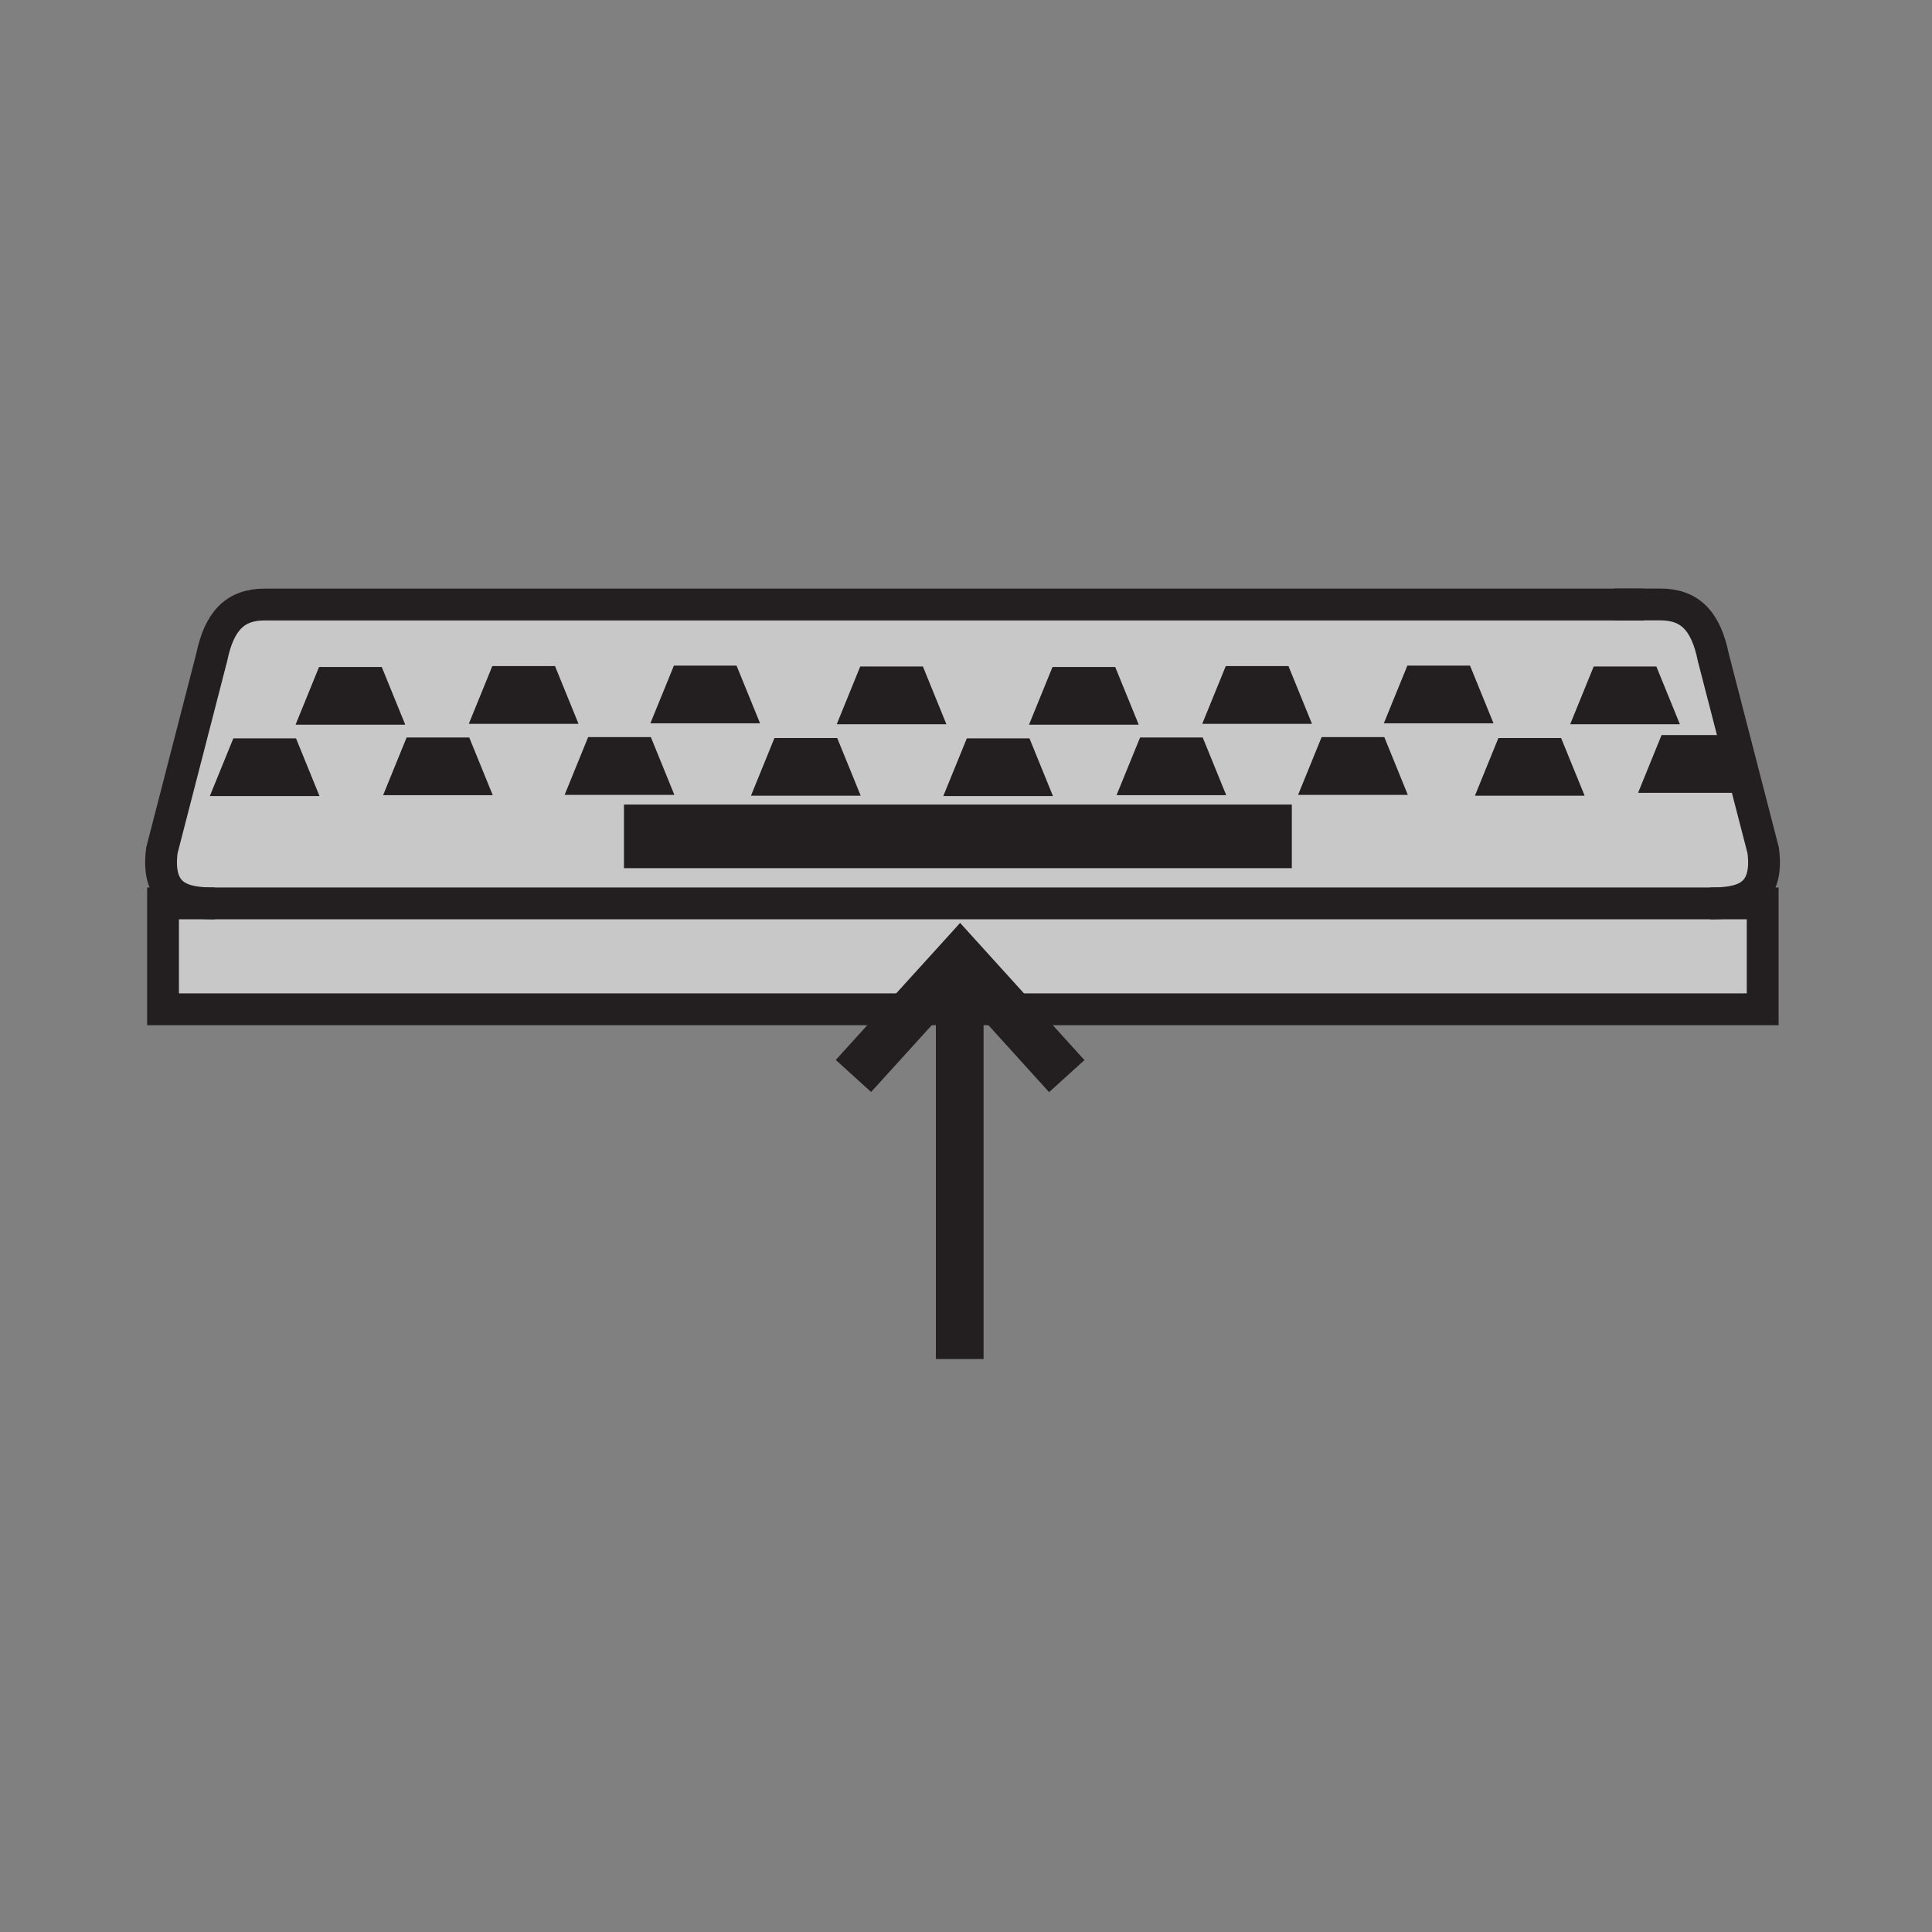<svg xmlns="http://www.w3.org/2000/svg" width="850.394" height="850.394" viewBox="0 0 850.394 850.394" overflow="visible"><rect x="0" y="0" width="850.394" height="850.394" fill="#808080" stroke="none"/><path d="M178.34 318.95l-10.33-25.36h-27.55l-10.33 25.36h48.21zm.65 5.7L168.66 350h48.2l-10.33-25.35h-27.54zm322.2-5.7l-10.341-25.36H463.3l-10.33 25.36h48.22zm.64 5.7L491.49 350h48.22l-10.33-25.35h-27.55zm189.34-5.88h48.22l-10.34-25.38H701.5l-10.33 25.38zm78.1 30.19l-10.329-25.37h-27.57l-10.32 25.37h48.219zm-15.12-59.55l21.949 84.93c2.73 21.24-10.439 23.3-23.319 23.3H94.56c-12.87 0-26.04-2.02-23.31-23.3l21.92-84.93c3.34-16.23 10.44-23.32 23.31-23.32h594.06v-.03h20.31c12.89 0 20 7.11 23.3 23.35zm-56.69 60.8l-10.35-25.37h-27.54l-10.33 25.37h48.22zm-40.1-31.84l-10.32-25.35h-27.56l-10.341 25.35h48.221zm-37.74 31.46l-10.32-25.37h-27.55l-10.34 25.37h48.21zm-42.18-31.27l-10.33-25.36h-27.55l-10.34 25.36h48.22zm-114 31.83l-10.32-25.36h-27.55l-10.34 25.36h48.21zm-46.9-31.62l-10.33-25.38h-27.55l-10.33 25.38h48.21zm-37.73 31.44l-10.33-25.37h-27.56l-10.33 25.37h48.22zm-44.29-31.84l-10.33-25.35h-27.55l-10.34 25.35h48.22zm-37.73 31.46l-10.33-25.37H258.9l-10.33 25.37h48.22zm-42.19-31.27l-10.33-25.36h-27.55l-10.33 25.36h48.21zm-113.99 31.83l-10.33-25.36h-27.56l-10.33 25.36h48.22zM775.87 397.64v46.61H442.89l-20.28-22.38-.57.63-19.75 21.75H71.76v-46.61h681.02z" fill="#c8c8c8"/><path fill="#231f20" d="M758.94 323.59l10.33 25.37h-48.22l10.32-25.37zM729.05 293.39l10.34 25.38h-48.22l10.33-25.38zM687.11 324.84l10.35 25.37h-48.22l10.33-25.37zM647.04 293.02l10.32 25.35h-48.22l10.34-25.35zM609.3 324.46l10.32 25.37h-48.21l10.34-25.37zM567.11 293.2l10.33 25.36h-48.22l10.34-25.36zM529.38 324.65L539.71 350h-48.22l10.34-25.35zM490.85 293.59l10.34 25.36h-48.22l10.33-25.36zM453.12 325.03l10.32 25.36h-48.21l10.34-25.36z"/><path fill="#fff" d="M422.61 421.87l20.28 22.38h-20.45v-21.38l-.4-.37z"/><path fill="#fff" d="M422.44 422.87v21.38h-20.15l19.75-21.75z"/><path fill="#231f20" d="M406.21 293.39l10.33 25.38h-48.21l10.33-25.38zM368.48 324.84l10.33 25.37h-48.22l10.33-25.37zM324.19 293.02l10.33 25.35H286.3l10.34-25.35zM286.46 324.46l10.33 25.37h-48.22l10.33-25.37zM244.27 293.2l10.33 25.36h-48.21l10.33-25.36zM206.53 324.65L216.86 350h-48.2l10.33-25.35zM168.01 293.59l10.33 25.36h-48.21l10.33-25.36zM130.28 325.03l10.33 25.36H92.39l10.33-25.36z"/><g fill="none" stroke="#231f20"><path d="M94.56 397.64c-12.87 0-26.04-2.02-23.31-23.3l21.92-84.93c3.34-16.23 10.44-23.32 23.31-23.32h607.13" stroke-width="14"/><path d="M752.78 397.64c12.88 0 26.05-2.06 23.319-23.3l-21.949-84.93c-3.301-16.24-10.41-23.35-23.301-23.35h-20.31" stroke-width="14"/><path stroke-width="28" d="M274.64 368.14h293.97"/><path stroke-width="14" d="M752.78 397.64h23.09v46.61H71.76v-46.61h654.6z"/><path stroke-width="21" d="M422.44 598.2V422.87M375.65 473.6l26.64-29.35 19.75-21.75.57-.63 20.28 22.38 26.66 29.42"/></g><path fill="none" d="M0 0h850.394v850.394H0z"/></svg>